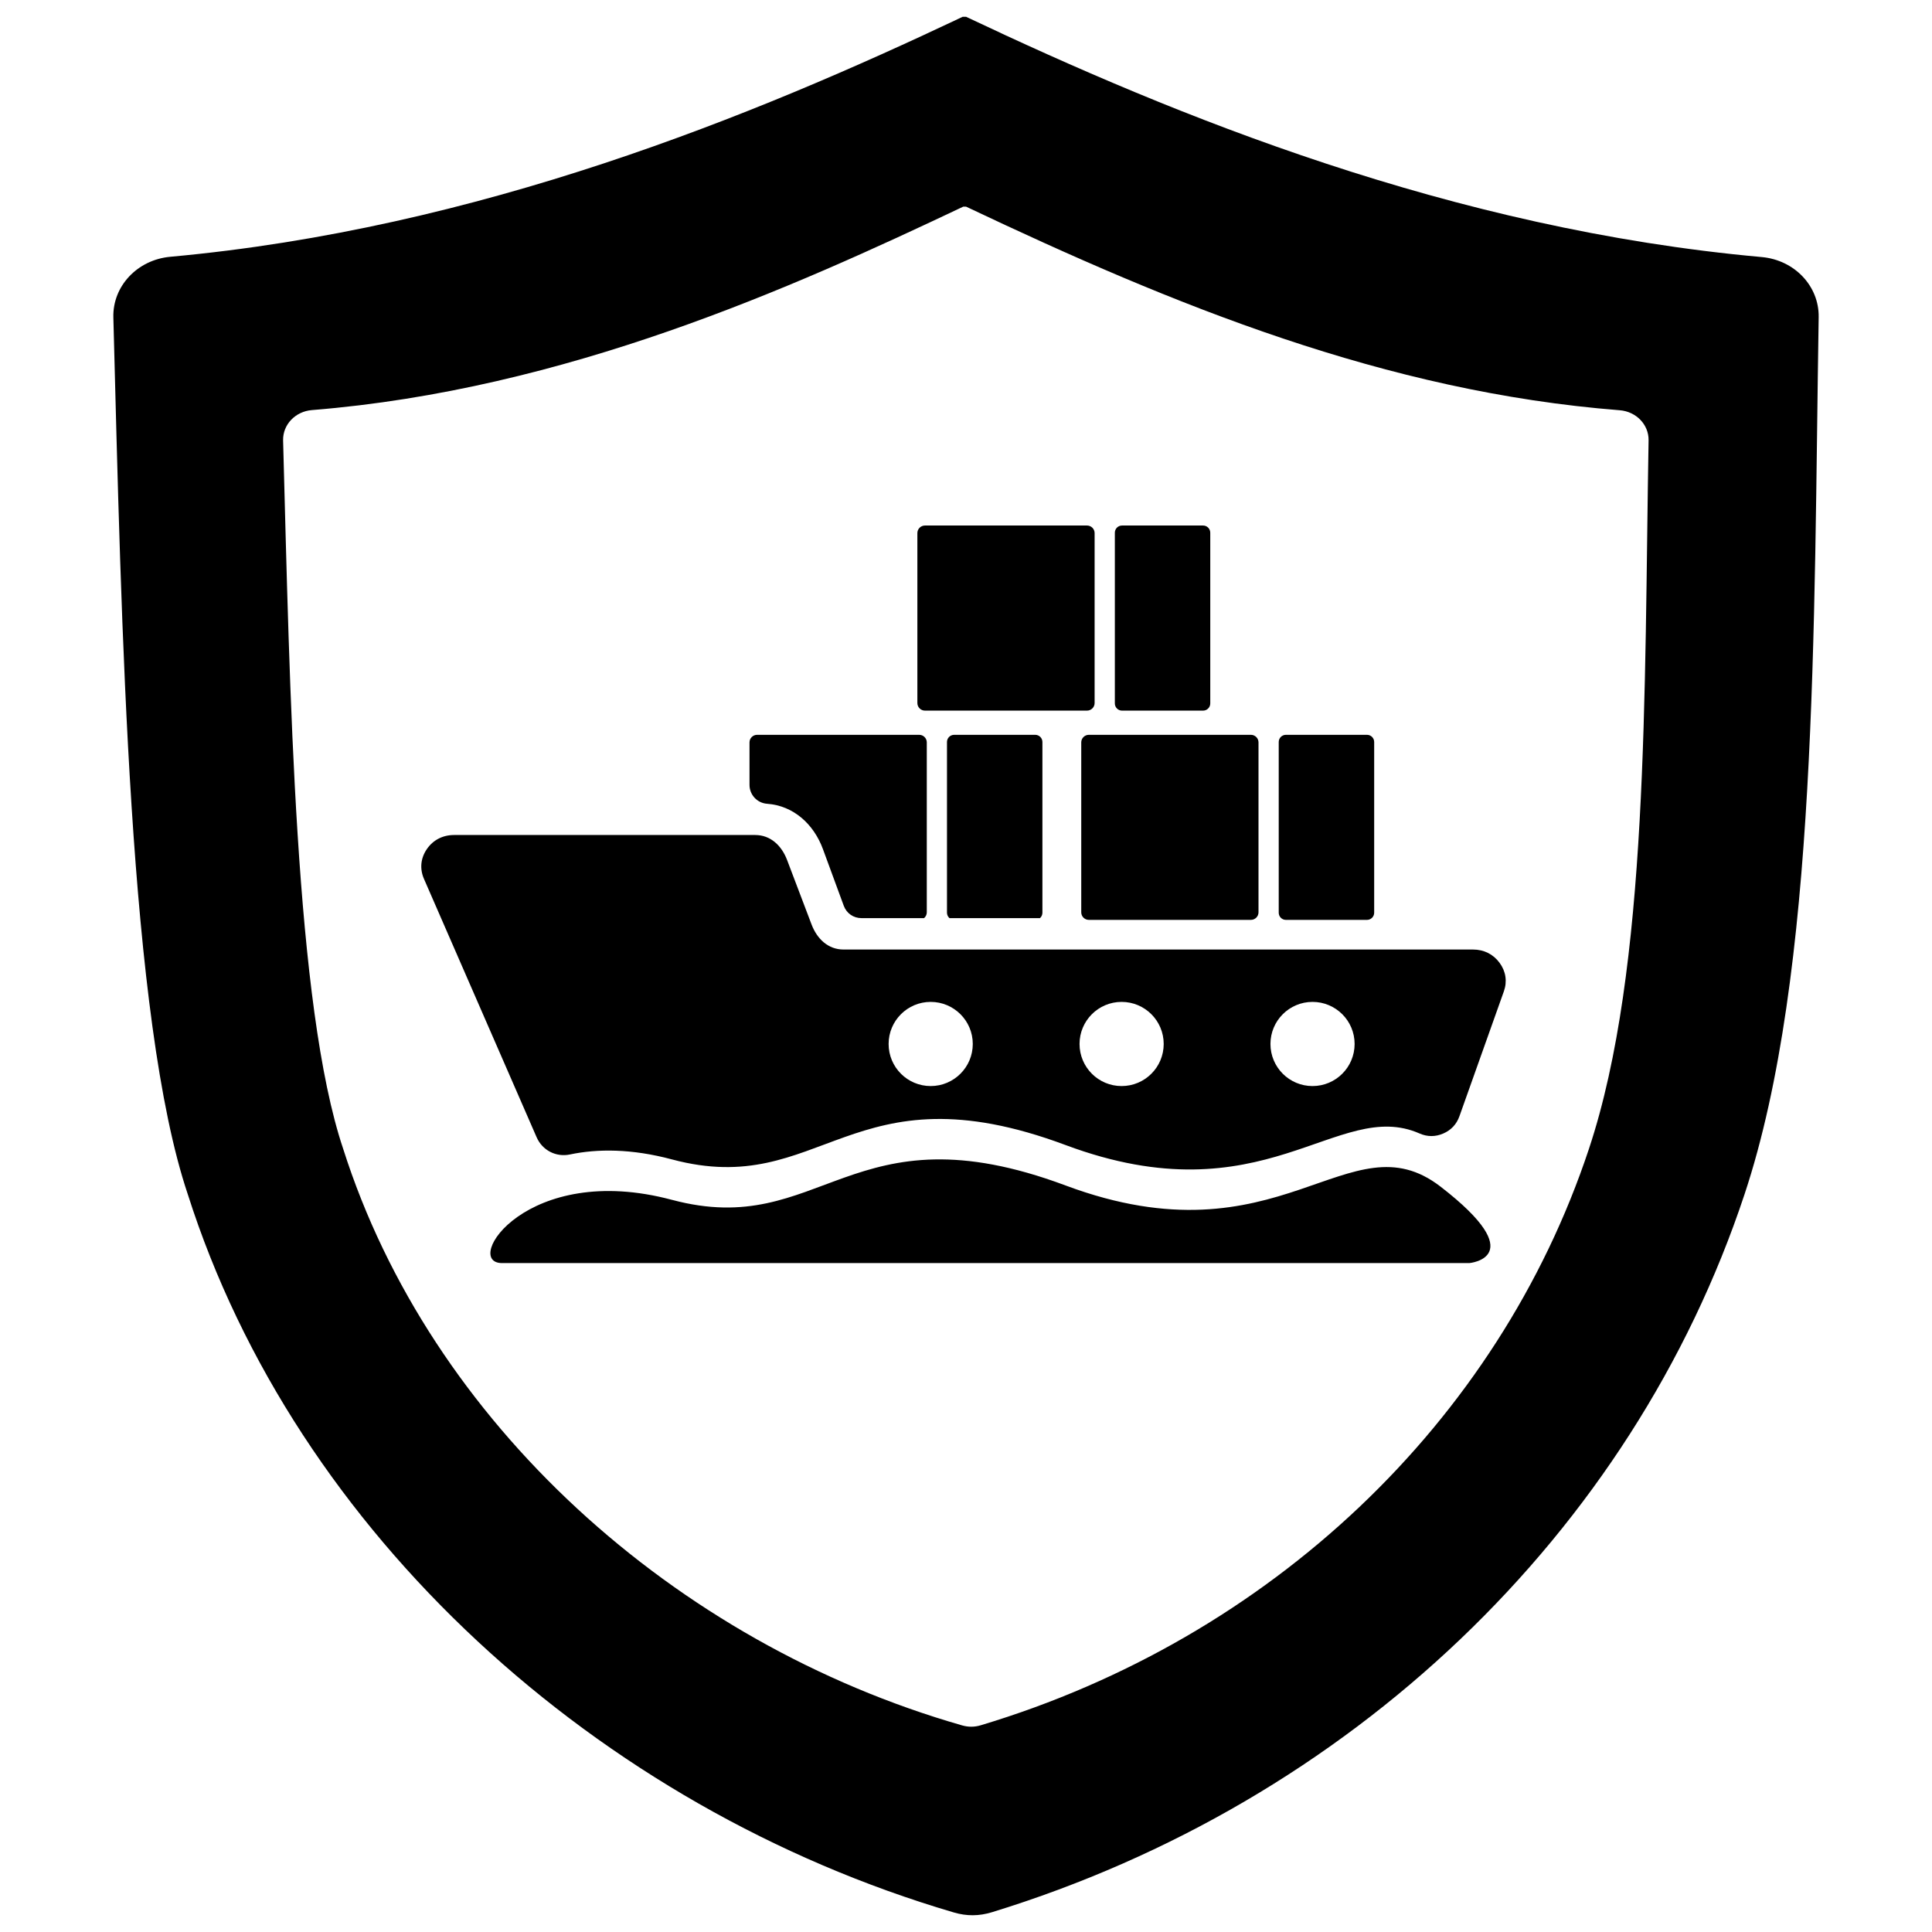 <?xml version="1.0" encoding="UTF-8"?>
<!-- Uploaded to: ICON Repo, www.svgrepo.com, Generator: ICON Repo Mixer Tools -->
<svg width="800px" height="800px" version="1.1" viewBox="144 144 512 512" xmlns="http://www.w3.org/2000/svg">
 <defs>
  <clipPath id="a">
   <path d="m174 148.09h452v503.81h-452z"/>
  </clipPath>
 </defs>
 <g clip-path="url(#a)">
  <path d="m399.12 148.45c-55.301 26.215-128.27 56.168-209.99 63.598-8.738 0.797-15.305 7.793-15.09 16.066 2.172 81.918 4.133 185.99 19.711 232.34 28.629 89.922 108.49 162.57 203 190.36 3.449 1.016 6.707 0.992 10.148-0.062 94.859-29.141 169.59-100.34 199.42-190.25 19.422-58.465 18.324-150.31 19.648-232.47 0.133-8.234-6.414-15.129-15.105-15.91-82.066-7.383-155.34-37.375-210.83-63.668zm-77.035 313.52c39.848 10.66 47.23-25.121 104.3-3.809 57.07 21.324 75.09-18.461 99.383 0.316 24.293 18.766 7.629 20.254 7.629 20.254h-256.34c-10.637 0 6.504-27.062 45.02-16.758zm140.75-178.7h-21.492c-1.047 0-1.898 0.852-1.898 1.906v45.242c0 1.047 0.852 1.906 1.898 1.906h21.492c1.047 0 1.898-0.859 1.898-1.906v-45.242c0-1.055-0.852-1.906-1.898-1.906zm-73.715 0h42.957c1.102 0 2.008 0.898 2.008 2.008v45.035c0 1.102-0.906 2.008-2.008 2.008h-42.957c-1.109 0-2.008-0.906-2.008-2.008v-45.035c0-1.109 0.898-2.008 2.008-2.008zm29.23 55.465h-21.484c-1.047 0-1.906 0.852-1.906 1.898v45.25c0 0.566 0.262 1.078 0.66 1.434h23.977c0.402-0.355 0.652-0.867 0.652-1.434v-45.25c0-1.047-0.859-1.898-1.906-1.898zm-73.715 0h42.965c1.102 0 2.008 0.898 2.008 2v45.043c0 0.613-0.285 1.164-0.723 1.535h-16.57c-2.148 0-3.977-1.273-4.715-3.289l-5.512-14.996c-2.418-6.574-7.754-11.516-14.793-12.02-2.637-0.188-4.668-2.371-4.668-5.008v-11.266c0-1.102 0.906-2 2.008-2zm161.63 0h-21.484c-1.055 0-1.906 0.852-1.906 1.906v45.242c0 1.047 0.852 1.898 1.906 1.898h21.484c1.047 0 1.906-0.852 1.906-1.898v-45.242c0-1.055-0.859-1.906-1.906-1.906zm-73.715 0h42.957c1.102 0 2.008 0.898 2.008 2.008v45.035c0 1.102-0.906 2-2.008 2h-42.957c-1.102 0-2.008-0.898-2.008-2v-45.035c0-1.109 0.906-2.008 2.008-2.008zm-168.24 26.551h79.824c4.117 0 7.031 2.875 8.445 6.606l6.504 17.129c1.426 3.738 4.336 6.613 8.453 6.613h166.82c2.891 0 5.367 1.234 7.039 3.512 1.676 2.266 2.078 4.945 1.141 7.582l-11.77 33.078c-0.762 2.141-2.211 3.691-4.297 4.59-2.078 0.898-4.211 0.898-6.281-0.016-21.75-9.555-41.18 22.727-93.797 3.07-57.07-21.316-64.457 14.461-104.3 3.809-10.715-2.875-19.773-2.844-27.039-1.316-3.691 0.781-7.328-1.094-8.84-4.559l-29.859-68.48c-1.156-2.66-0.891-5.473 0.762-7.879 1.645-2.41 4.219-3.738 7.203-3.738zm126.33 44.227c6.164 0 11.156 4.992 11.156 11.148 0 6.164-4.992 11.156-11.156 11.156-6.156 0-11.148-4.992-11.148-11.156 0-6.156 4.992-11.148 11.148-11.148zm101.19 0c6.164 0 11.156 4.992 11.156 11.148 0 6.164-4.992 11.156-11.156 11.156-6.156 0-11.148-4.992-11.148-11.156 0-6.156 4.992-11.148 11.148-11.148zm-50.594 0c6.164 0 11.156 4.992 11.156 11.148 0 6.164-4.992 11.156-11.156 11.156-6.156 0-11.148-4.992-11.148-11.156 0-6.156 4.992-11.148 11.148-11.148zm-41.965-210.75c-45.273 21.477-105.35 48.516-172.61 53.914-4.41 0.355-7.746 3.871-7.637 8.047 1.801 66.016 3.156 149.8 15.918 187.72 23.043 72.453 87.719 130.92 164.01 152.8 1.691 0.48 3.281 0.473 4.969-0.031 76.68-23.02 137.13-80.285 161.16-152.74 15.895-47.824 14.641-121.11 15.809-187.78 0.07-4.148-3.266-7.629-7.652-7.973-62.055-4.879-118.08-27.812-173.23-53.961l-0.379 0.008h-0.355z" fill-rule="evenodd"/>
 </g>
</svg>